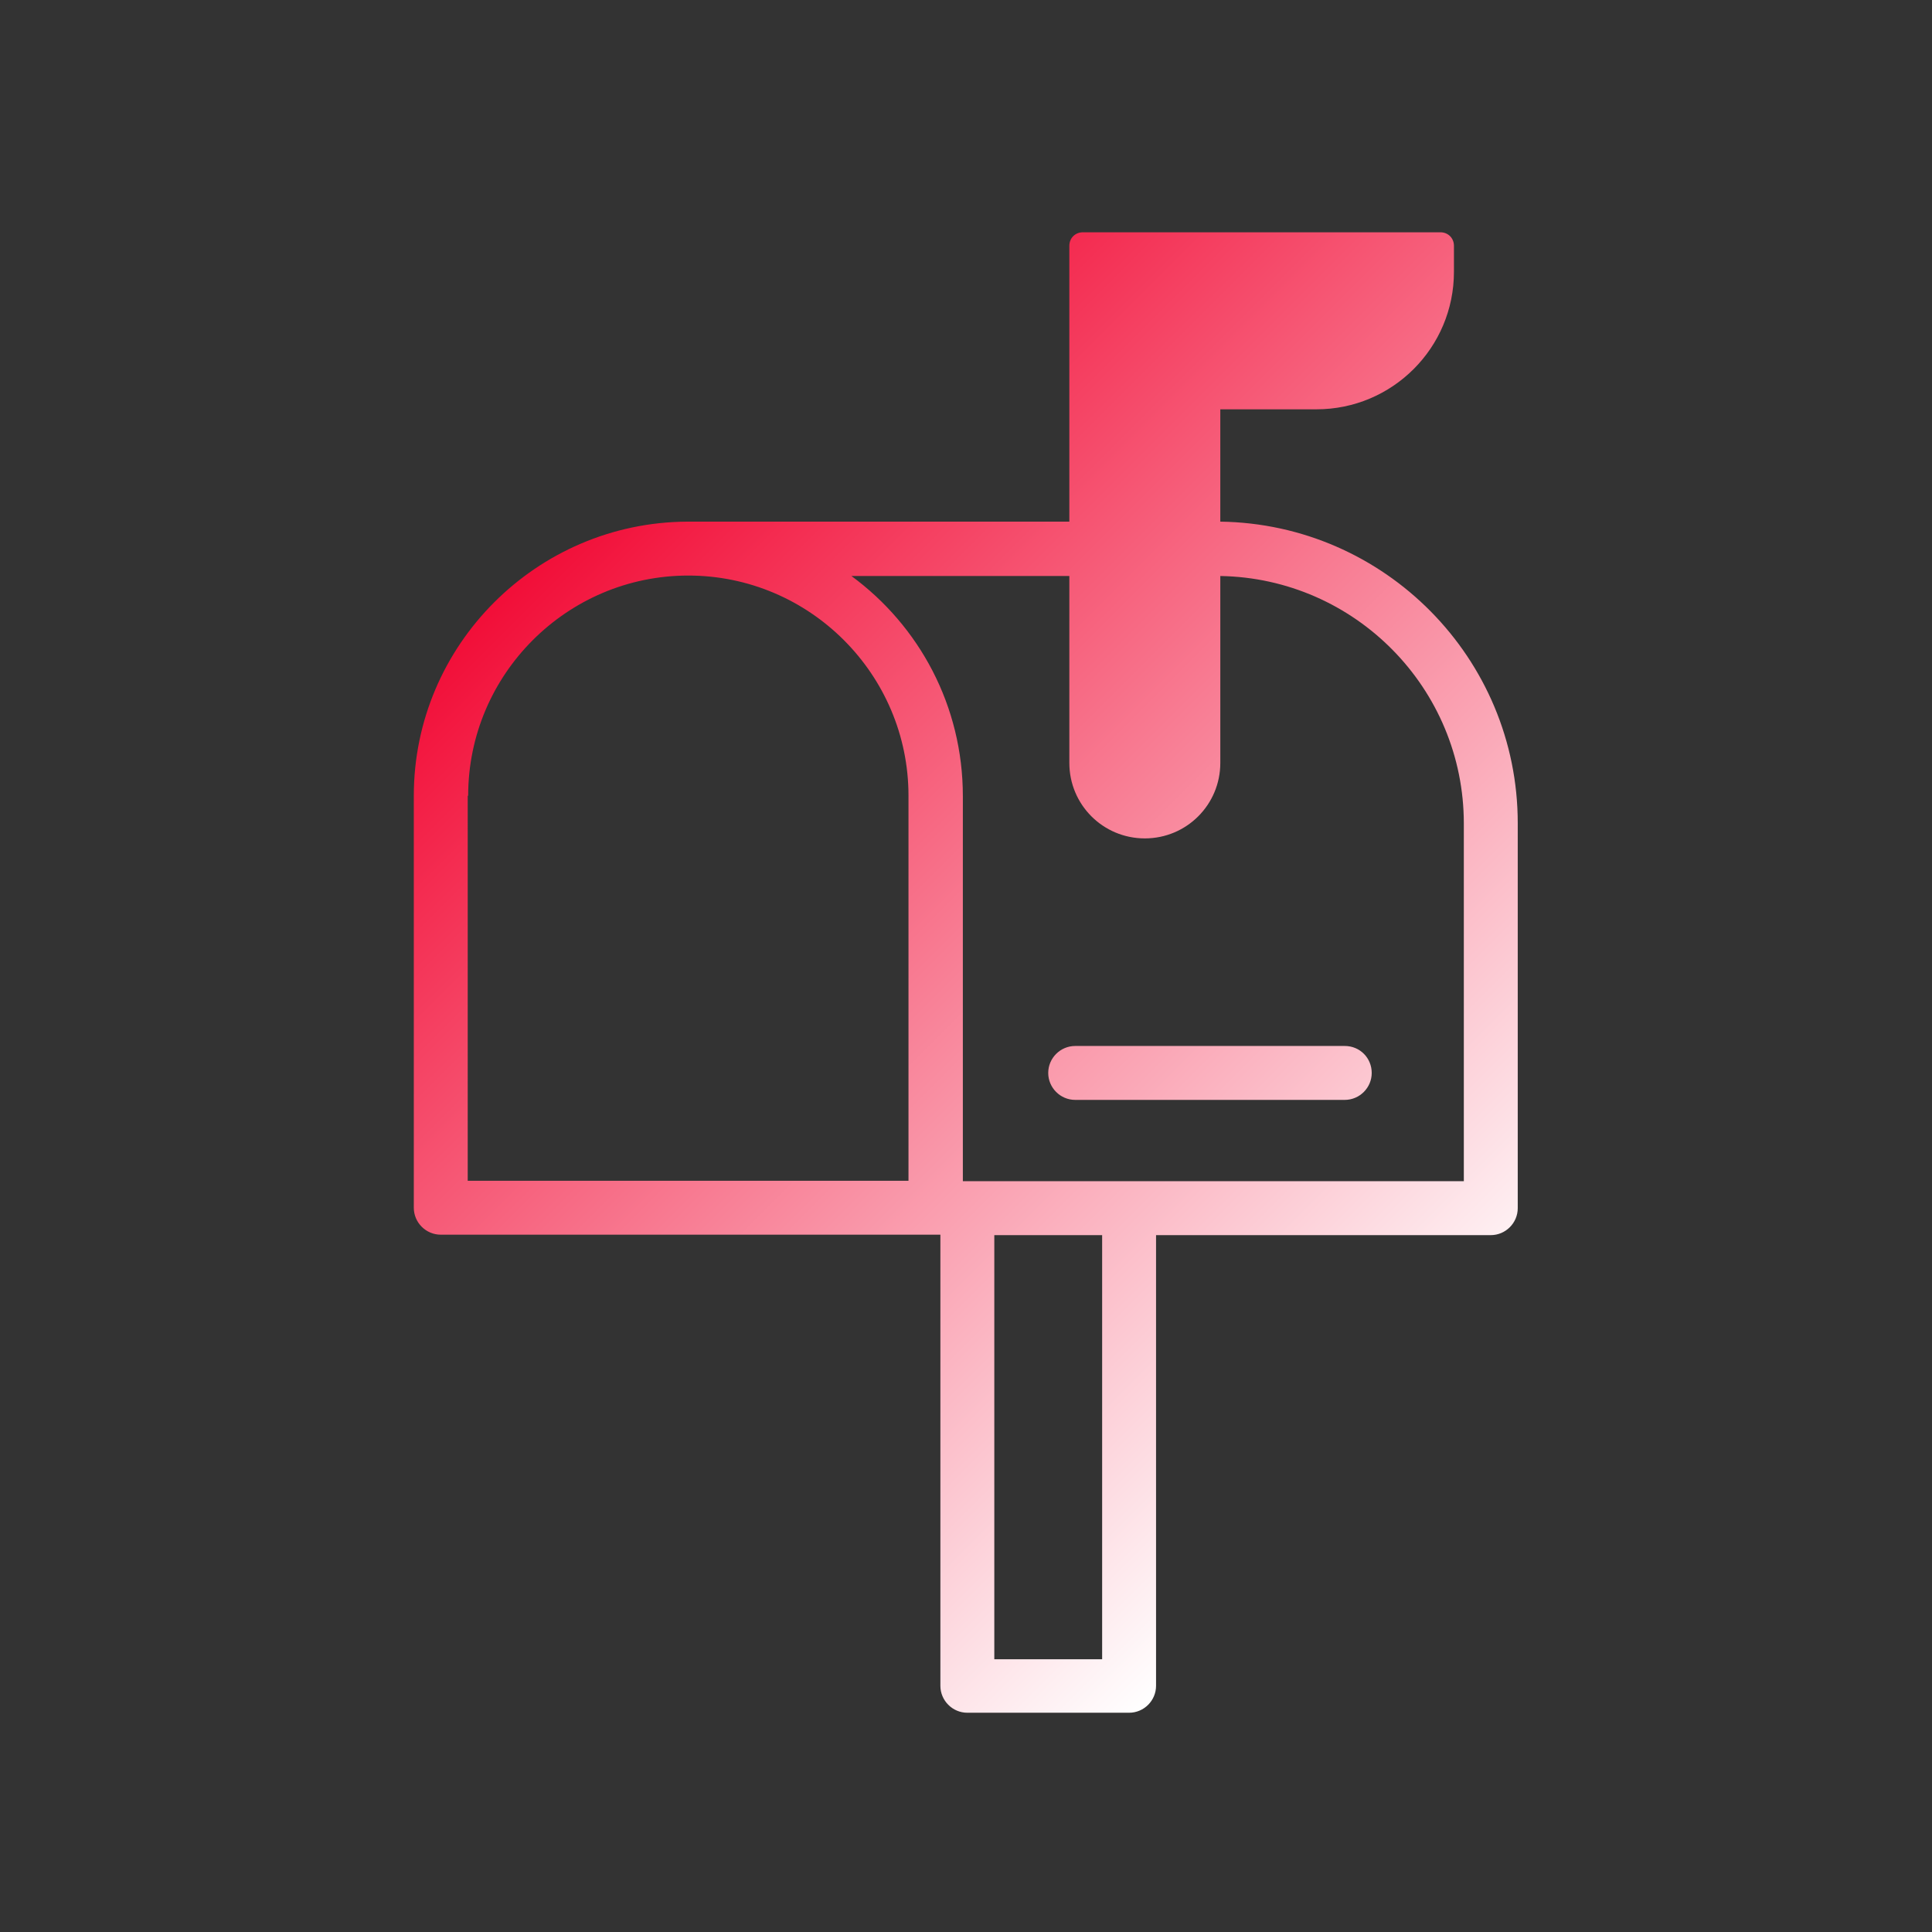 <?xml version="1.0" encoding="utf-8"?>
<!-- Generator: Adobe Illustrator 26.3.1, SVG Export Plug-In . SVG Version: 6.00 Build 0)  -->
<svg version="1.1" id="outline" xmlns="http://www.w3.org/2000/svg" xmlns:xlink="http://www.w3.org/1999/xlink" x="0px" y="0px"
	 viewBox="0 0 430 430" style="enable-background:new 0 0 430 430;" xml:space="preserve">
<rect x="0" y="0" width="430" height="430" fill="#333333" stroke="none"/>
<style type="text/css">
	.st0{fill:url(#SVGID_1_);}
</style>
<linearGradient id="SVGID_1_" gradientUnits="userSpaceOnUse" x1="144.779" y1="99.281" x2="340.305" y2="294.807">
	<stop  offset="0" style="stop-color:#f20e38"/>
	<stop  offset="1" style="stop-color:#ffffff"/>
</linearGradient>
<path class="st0" d="M271.6,116.1v-25H293c16.9,0,30.6-13.7,30.6-30.6v-5.8c0-1.7-1.3-3-3-3H241c-1.7,0-3,1.3-3,3v61.4h-84.8
	c-0.1,0-0.2,0-0.3,0c-33.5,0.2-60.8,27.5-60.8,61v91.7c0,3.3,2.7,6,6,6h110.1c0,0,0.1,0,0.1,0h1v100.4c0,3.3,2.7,6,6,6h36
	c3.3,0,6-2.7,6-6V274.9h74.5c3.3,0,6-2.7,6-6v-85.7C337.8,146.5,308.2,116.6,271.6,116.1z M104.2,177.1c0-27,22-49,49-49
	s49,22,49,49v85.7h-50c0,0-0.1,0-0.1,0h-48V177.1z M245.3,369.3h-24v-94.4h24V369.3z M325.8,262.9H214.3v-85.7
	c0-20.1-9.7-37.9-24.8-49H238v41.6c0,9.3,7.5,16.8,16.8,16.8s16.8-7.5,16.8-16.8v-41.6c30,0.5,54.2,25,54.2,55.1V262.9z
	 M305.3,238.8c0,3.3-2.7,6-6,6h-60c-3.3,0-6-2.7-6-6s2.7-6,6-6h60C302.7,232.8,305.3,235.5,305.3,238.8z"/>
</svg>
